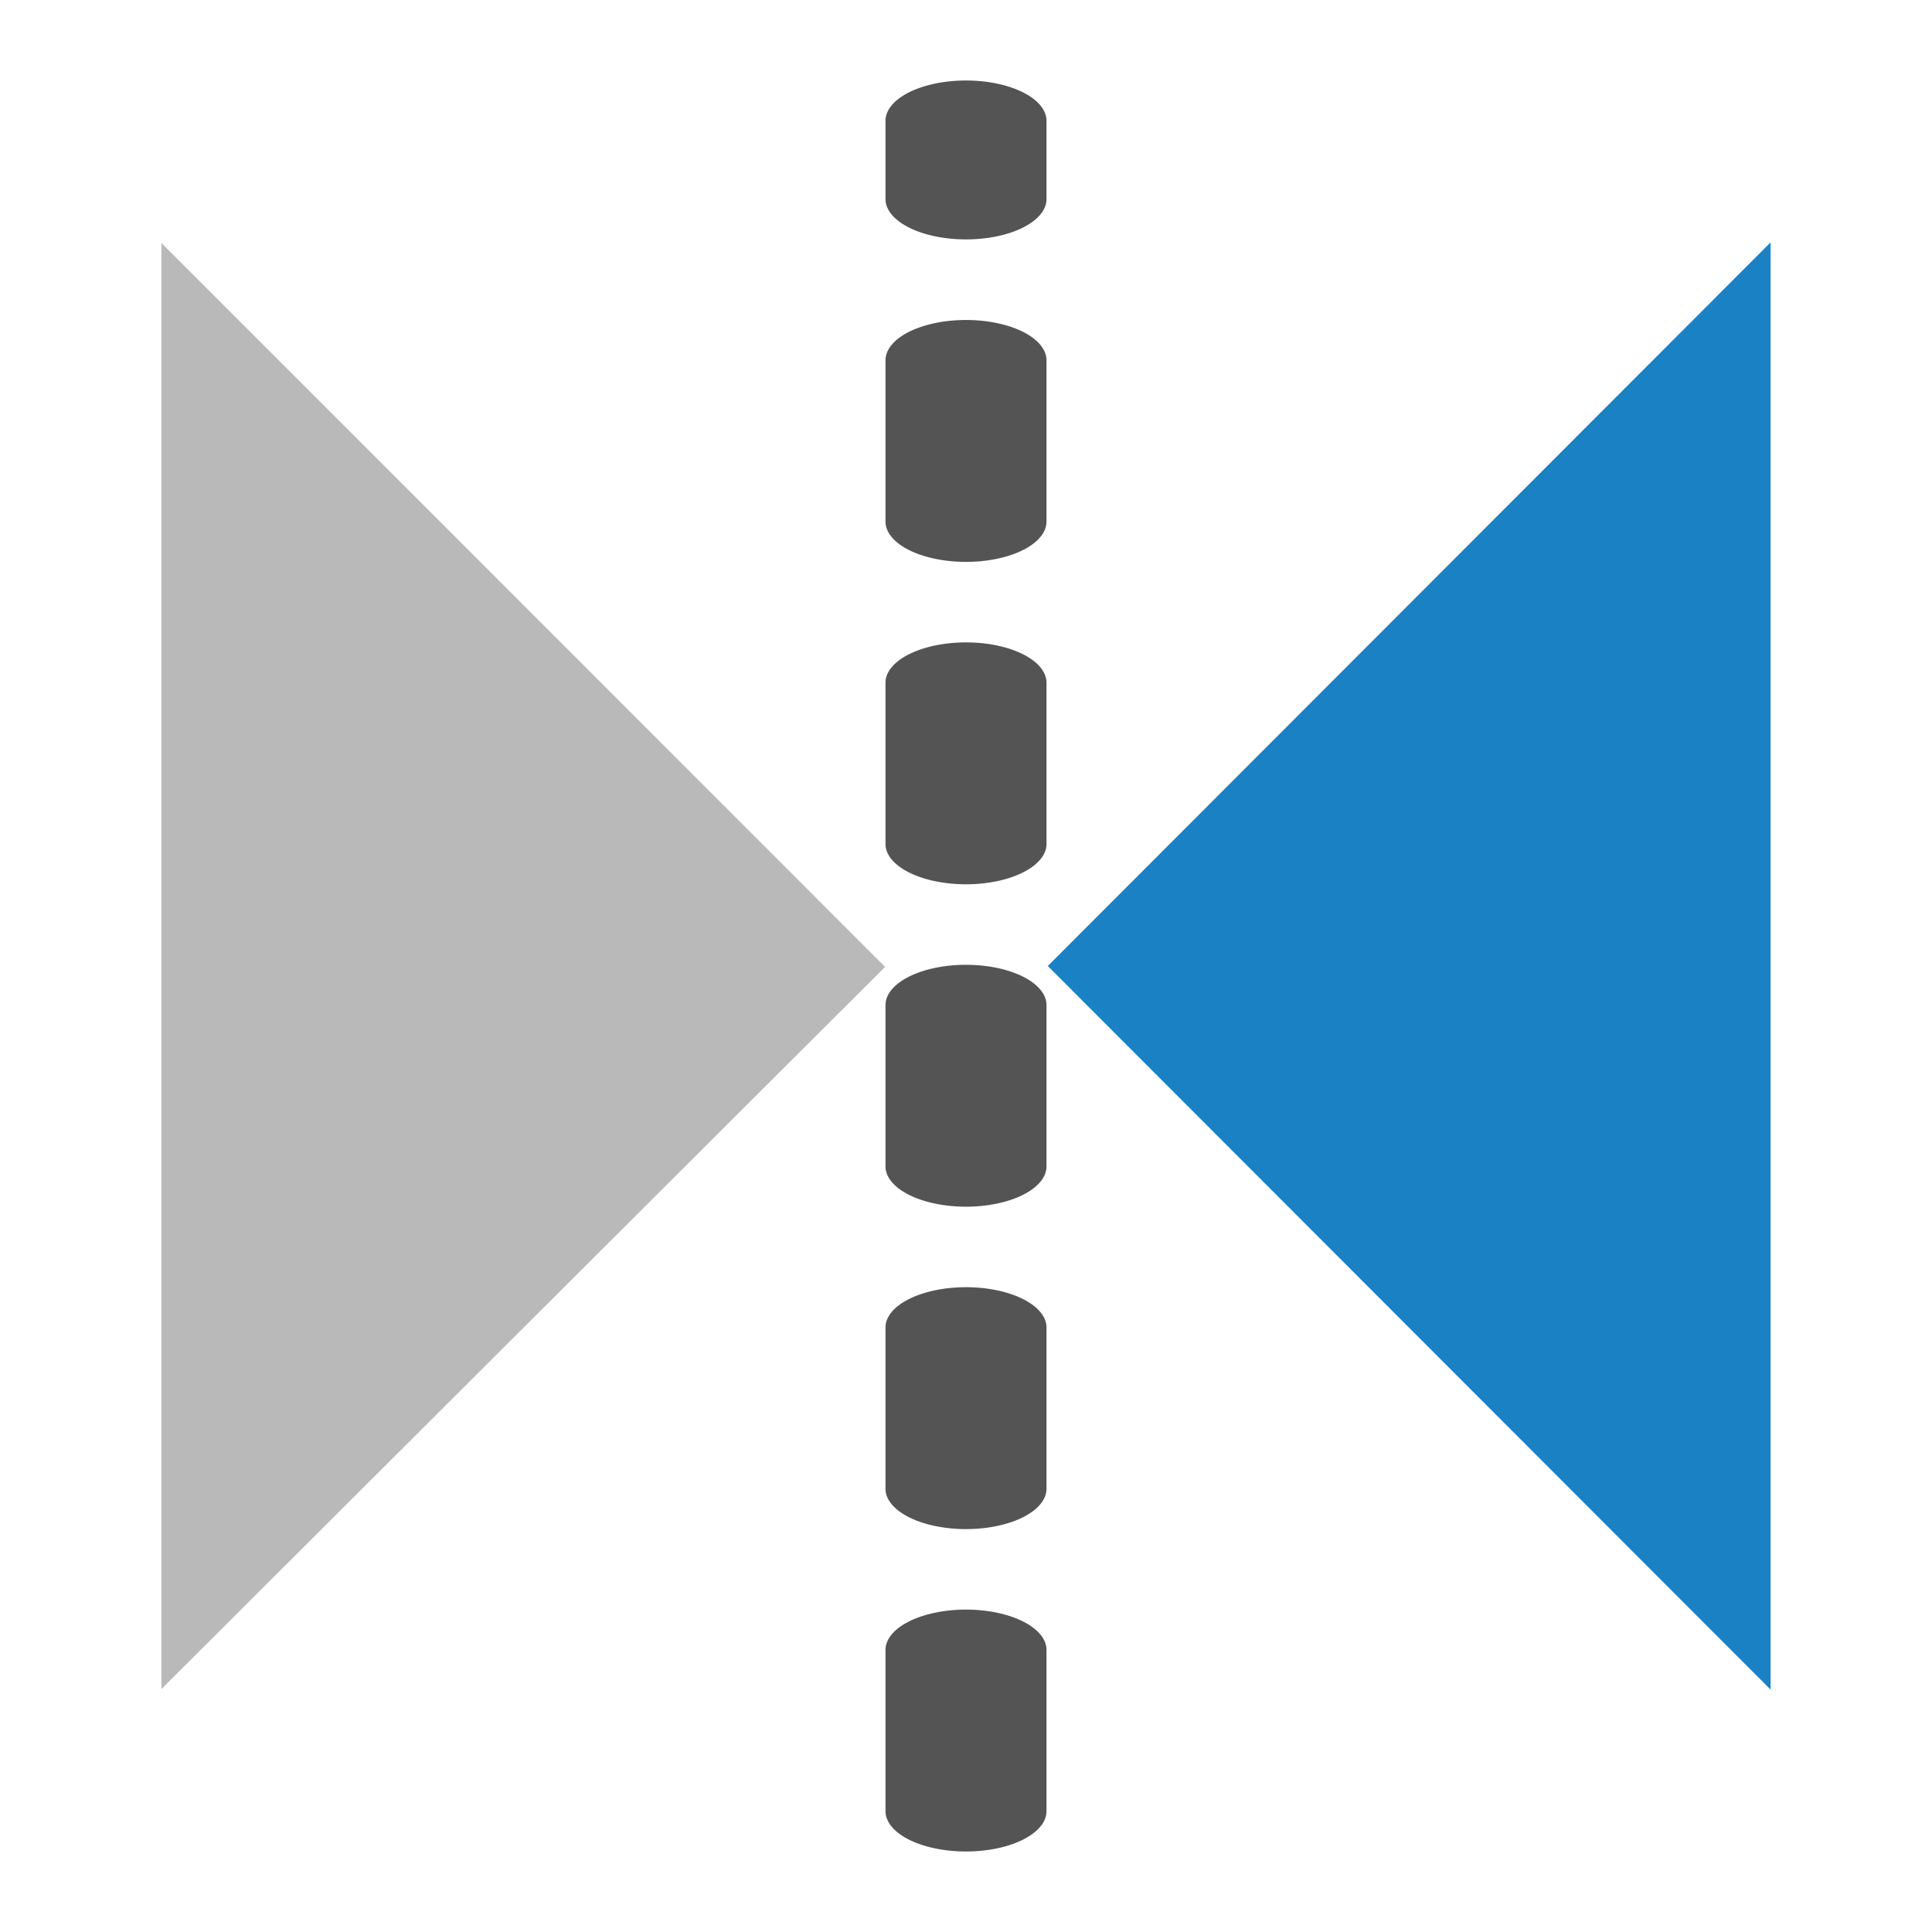 <?xml version="1.0" encoding="UTF-8" standalone="no"?>
<svg
   xmlns:dc="http://purl.org/dc/elements/1.1/"
   xmlns:cc="http://creativecommons.org/ns#"
   xmlns:rdf="http://www.w3.org/1999/02/22-rdf-syntax-ns#"
   xmlns:svg="http://www.w3.org/2000/svg"
   xmlns="http://www.w3.org/2000/svg"
   xmlns:sodipodi="http://sodipodi.sourceforge.net/DTD/sodipodi-0.dtd"
   xmlns:inkscape="http://www.inkscape.org/namespaces/inkscape"
   id="Слой_1"
   data-name="Слой 1"
   viewBox="0 0 24 24"
   version="1.1"
   sodipodi:docname="mirror_h.svg"
   inkscape:version="1.0.1 (3bc2e813f5, 2020-09-07)">
  <sodipodi:namedview
     pagecolor="#ffffff"
     bordercolor="#666666"
     borderopacity="1"
     objecttolerance="10"
     gridtolerance="10"
     guidetolerance="10"
     inkscape:pageopacity="0"
     inkscape:pageshadow="2"
     inkscape:window-width="1609"
     inkscape:window-height="1286"
     id="namedview30"
     showgrid="true"
     inkscape:zoom="19.771793"
     inkscape:cx="5.4369741"
     inkscape:cy="24.0251"
     inkscape:window-x="0"
     inkscape:window-y="37"
     inkscape:window-maximized="0"
     inkscape:document-rotation="0"
     inkscape:current-layer="Слой_1">
    <inkscape:grid
       type="xygrid"
       id="grid_kicad"
       spacingx="0.5"
       spacingy="0.5"
       color="#9999ff"
       opacity="0.13"
       empspacing="2" />
  </sodipodi:namedview>
  <defs
     id="defs25707">
    <style
       id="style25705">.cls-1{fill:#545454;}.cls-2{fill:#1a81c4;}.cls-3{fill:#b9b9b9;}</style>
  </defs>
  <title
     id="title25709">mirror_h</title>
  <path
     class="cls-1"
     d="m 13,1.501 v 0.972 a 1,0.501 0 0 1 -2,0 V 1.501 a 1,0.501 0 1 1 2,0 z m 0,2.975 v 2.003 a 1,0.501 0 0 1 -2,0 v -2.003 a 1,0.501 0 1 1 2,0 z m 0,4.005 v 2.003 a 1,0.501 0 0 1 -2,0 V 8.481 a 1,0.501 0 1 1 2,0 z m 0,4.005 v 2.003 a 1,0.501 0 0 1 -2,0 v -2.003 a 1,0.501 0 1 1 2,0 z m 0,4.005 v 2.003 a 1,0.501 0 0 1 -2,0 v -2.003 a 1,0.501 0 0 1 2,0 z m 0,4.005 v 2.003 a 1,0.501 0 0 1 -2,0 v -2.003 a 1,0.501 0 0 1 2,0 z"
     id="path25711"
     style="stroke-width:1" />
  <polygon
     class="cls-2"
     points="22.995,4.011 22.995,21.989 14.016,13 "
     id="polygon25713"
     transform="translate(-1,-1)" />
  <polygon
     class="cls-3"
     points="3.005,4.018 3.005,21.982 11.995,13.011 "
     id="polygon25715"
     transform="translate(-1,-1)" />
</svg>
